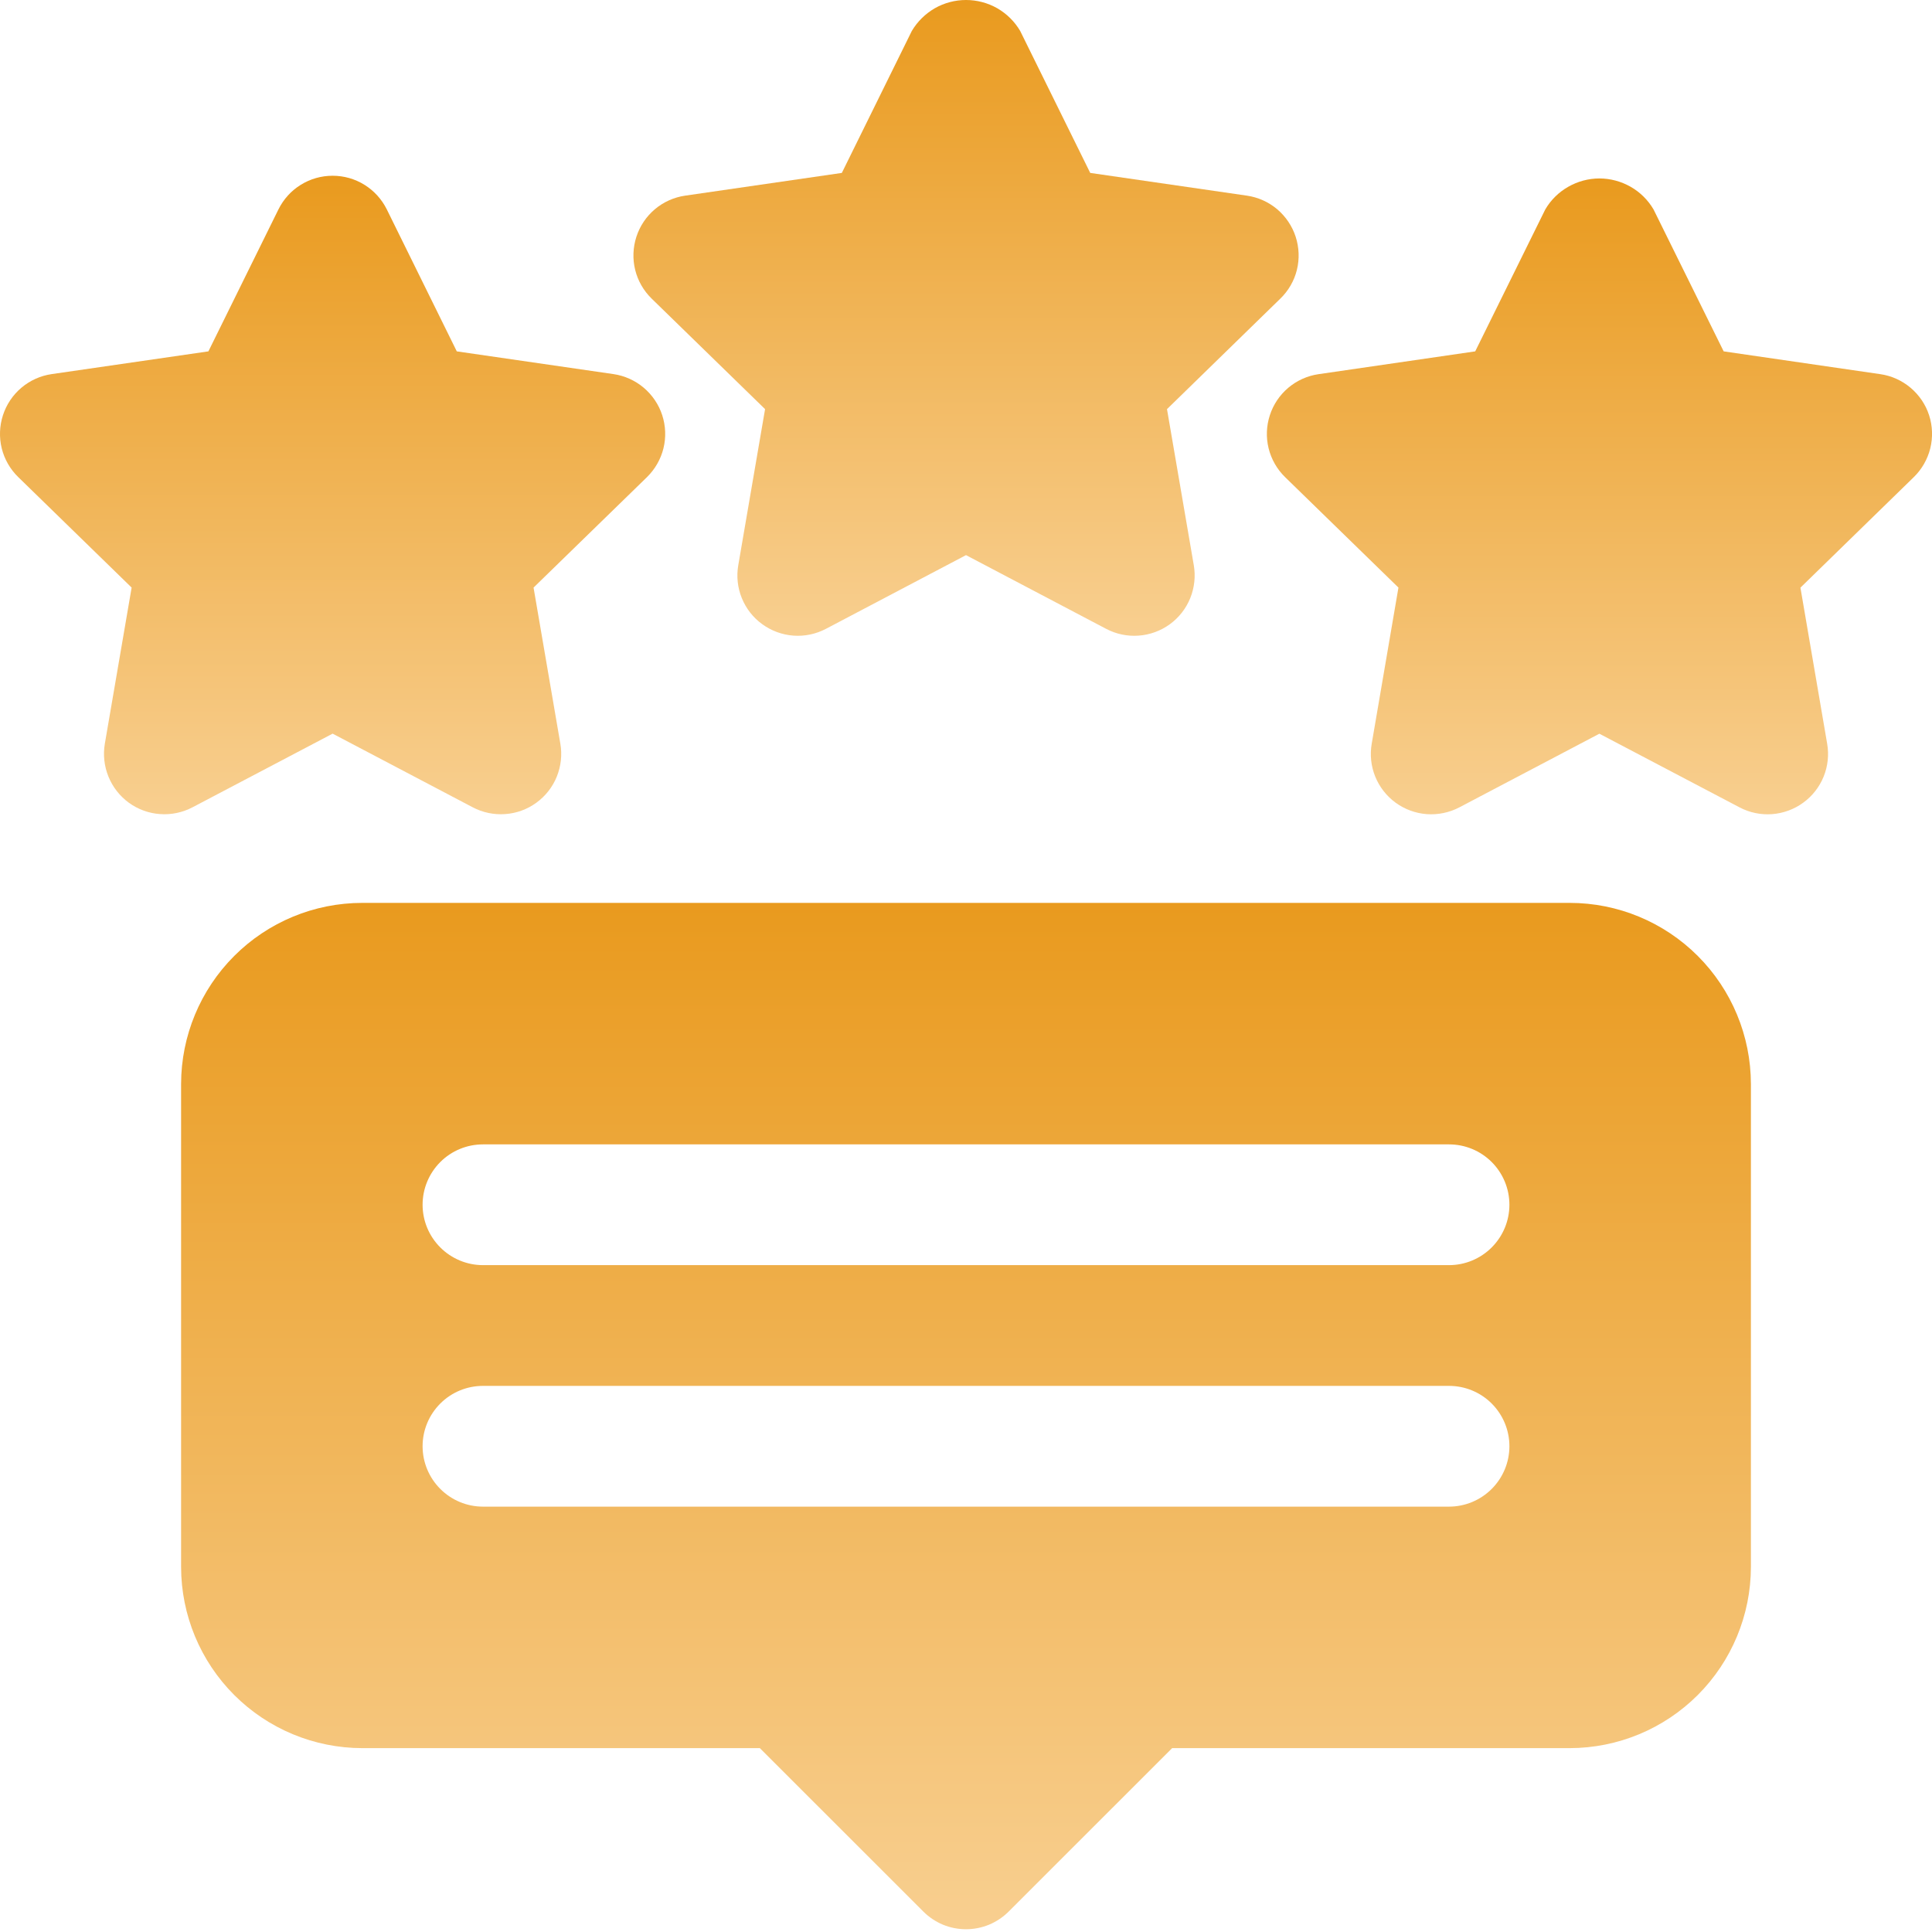 <svg width="30" height="30" viewBox="0 0 30 30" fill="none" xmlns="http://www.w3.org/2000/svg">
<g clip-path="url(#clip0_213_782)">
<path d="M18.121 6.353L19.881 4.637C20.007 4.515 20.096 4.361 20.138 4.191C20.18 4.021 20.173 3.843 20.119 3.676C20.065 3.51 19.965 3.362 19.832 3.249C19.698 3.136 19.535 3.063 19.362 3.038L16.929 2.685L15.841 0.48C15.755 0.334 15.632 0.213 15.485 0.128C15.337 0.044 15.17 0 15 0C14.831 0 14.664 0.044 14.516 0.128C14.369 0.213 14.246 0.334 14.159 0.48L13.072 2.685L10.639 3.038C10.466 3.063 10.303 3.136 10.169 3.249C10.035 3.362 9.936 3.51 9.882 3.676C9.828 3.843 9.821 4.021 9.863 4.191C9.905 4.361 9.994 4.515 10.119 4.637L11.88 6.353L11.464 8.776C11.434 8.949 11.453 9.126 11.519 9.288C11.585 9.45 11.695 9.591 11.837 9.693C11.978 9.796 12.146 9.857 12.32 9.87C12.495 9.883 12.669 9.846 12.824 9.765L15 8.62L17.177 9.765C17.331 9.846 17.506 9.883 17.68 9.87C17.855 9.858 18.023 9.796 18.164 9.694C18.306 9.591 18.416 9.45 18.482 9.288C18.547 9.126 18.567 8.949 18.537 8.776L18.121 6.353Z" fill="url(#paint0_linear_213_782)"/>
<path d="M29.955 6.448C29.901 6.281 29.801 6.134 29.667 6.021C29.533 5.908 29.371 5.835 29.198 5.81L26.765 5.456L25.676 3.252C25.59 3.105 25.467 2.984 25.32 2.9C25.172 2.816 25.005 2.771 24.836 2.771C24.666 2.771 24.499 2.816 24.352 2.9C24.204 2.984 24.081 3.105 23.995 3.252L22.907 5.456L20.475 5.81C20.302 5.835 20.139 5.908 20.005 6.021C19.872 6.133 19.772 6.281 19.718 6.448C19.664 6.614 19.657 6.792 19.699 6.962C19.741 7.132 19.83 7.287 19.955 7.409L21.715 9.124L21.3 11.548C21.27 11.72 21.289 11.898 21.355 12.06C21.421 12.222 21.531 12.362 21.672 12.465C21.814 12.568 21.981 12.629 22.156 12.642C22.33 12.654 22.505 12.618 22.66 12.537L24.835 11.393L27.012 12.537C27.166 12.618 27.341 12.655 27.516 12.642C27.69 12.629 27.858 12.568 27.999 12.465C28.141 12.363 28.251 12.222 28.317 12.06C28.383 11.898 28.402 11.721 28.372 11.548L27.957 9.125L29.717 7.409C29.842 7.287 29.931 7.132 29.973 6.963C30.015 6.793 30.009 6.614 29.955 6.448Z" fill="url(#paint1_linear_213_782)"/>
<path d="M9.526 5.809L7.093 5.456L6.006 3.251C5.928 3.094 5.808 2.962 5.66 2.87C5.511 2.777 5.34 2.729 5.165 2.729C4.99 2.729 4.819 2.777 4.67 2.87C4.521 2.962 4.402 3.094 4.324 3.251L3.236 5.456L0.803 5.809C0.63 5.834 0.467 5.907 0.333 6.02C0.199 6.133 0.1 6.281 0.046 6.447C-0.008 6.614 -0.015 6.792 0.027 6.962C0.069 7.132 0.158 7.286 0.283 7.408L2.044 9.124L1.628 11.548C1.599 11.72 1.618 11.897 1.684 12.059C1.75 12.222 1.86 12.362 2.001 12.465C2.143 12.568 2.31 12.629 2.485 12.641C2.659 12.654 2.834 12.617 2.989 12.536L5.165 11.392L7.341 12.536C7.495 12.617 7.67 12.654 7.845 12.641C8.019 12.629 8.187 12.568 8.328 12.465C8.47 12.362 8.58 12.222 8.646 12.059C8.711 11.897 8.731 11.72 8.701 11.548L8.285 9.124L10.046 7.409C10.171 7.286 10.26 7.132 10.302 6.962C10.344 6.792 10.337 6.614 10.283 6.447C10.229 6.281 10.129 6.133 9.995 6.02C9.862 5.908 9.699 5.834 9.526 5.809Z" fill="url(#paint2_linear_213_782)"/>
<path d="M24.375 14.02H5.625C4.879 14.02 4.164 14.317 3.637 14.844C3.11 15.371 2.813 16.086 2.812 16.832V24.332C2.813 25.078 3.11 25.793 3.637 26.32C4.164 26.847 4.879 27.144 5.625 27.145H11.799L14.337 29.682C14.424 29.769 14.527 29.838 14.641 29.886C14.755 29.933 14.877 29.957 15 29.957C15.123 29.957 15.245 29.933 15.359 29.886C15.473 29.838 15.576 29.769 15.663 29.682L18.201 27.145H24.375C25.121 27.144 25.836 26.847 26.363 26.32C26.89 25.793 27.187 25.078 27.188 24.332V16.832C27.187 16.086 26.89 15.371 26.363 14.844C25.836 14.317 25.121 14.02 24.375 14.02ZM22.5 23.395H7.5C7.251 23.395 7.013 23.296 6.837 23.12C6.661 22.944 6.562 22.706 6.562 22.457C6.562 22.208 6.661 21.97 6.837 21.794C7.013 21.618 7.251 21.52 7.5 21.52H22.5C22.749 21.52 22.987 21.618 23.163 21.794C23.339 21.97 23.438 22.208 23.438 22.457C23.438 22.706 23.339 22.944 23.163 23.12C22.987 23.296 22.749 23.395 22.5 23.395ZM22.5 19.645H7.5C7.251 19.645 7.013 19.546 6.837 19.37C6.661 19.194 6.562 18.956 6.562 18.707C6.562 18.458 6.661 18.22 6.837 18.044C7.013 17.868 7.251 17.77 7.5 17.77H22.5C22.749 17.77 22.987 17.868 23.163 18.044C23.339 18.22 23.438 18.458 23.438 18.707C23.438 18.956 23.339 19.194 23.163 19.37C22.987 19.546 22.749 19.645 22.5 19.645Z" fill="url(#paint3_linear_213_782)"/>
</g>
<defs>
<linearGradient id="paint0_linear_213_782" x1="15" y1="0" x2="15" y2="9.873" gradientUnits="userSpaceOnUse">
<stop stop-color="#E99A1E"/>
<stop offset="1" stop-color="#F8CF90"/>
</linearGradient>
<linearGradient id="paint1_linear_213_782" x1="24.836" y1="2.771" x2="24.836" y2="12.644" gradientUnits="userSpaceOnUse">
<stop stop-color="#E99A1E"/>
<stop offset="1" stop-color="#F8CF90"/>
</linearGradient>
<linearGradient id="paint2_linear_213_782" x1="5.164" y1="2.729" x2="5.164" y2="12.644" gradientUnits="userSpaceOnUse">
<stop stop-color="#E99A1E"/>
<stop offset="1" stop-color="#F8CF90"/>
</linearGradient>
<linearGradient id="paint3_linear_213_782" x1="15" y1="14.02" x2="15" y2="29.957" gradientUnits="userSpaceOnUse">
<stop stop-color="#E99A1E"/>
<stop offset="1" stop-color="#F8CF90"/>
</linearGradient>
<clipPath id="clip0_213_782">
<rect width="30" height="30" fill="white"/>
</clipPath>
</defs>
</svg>
